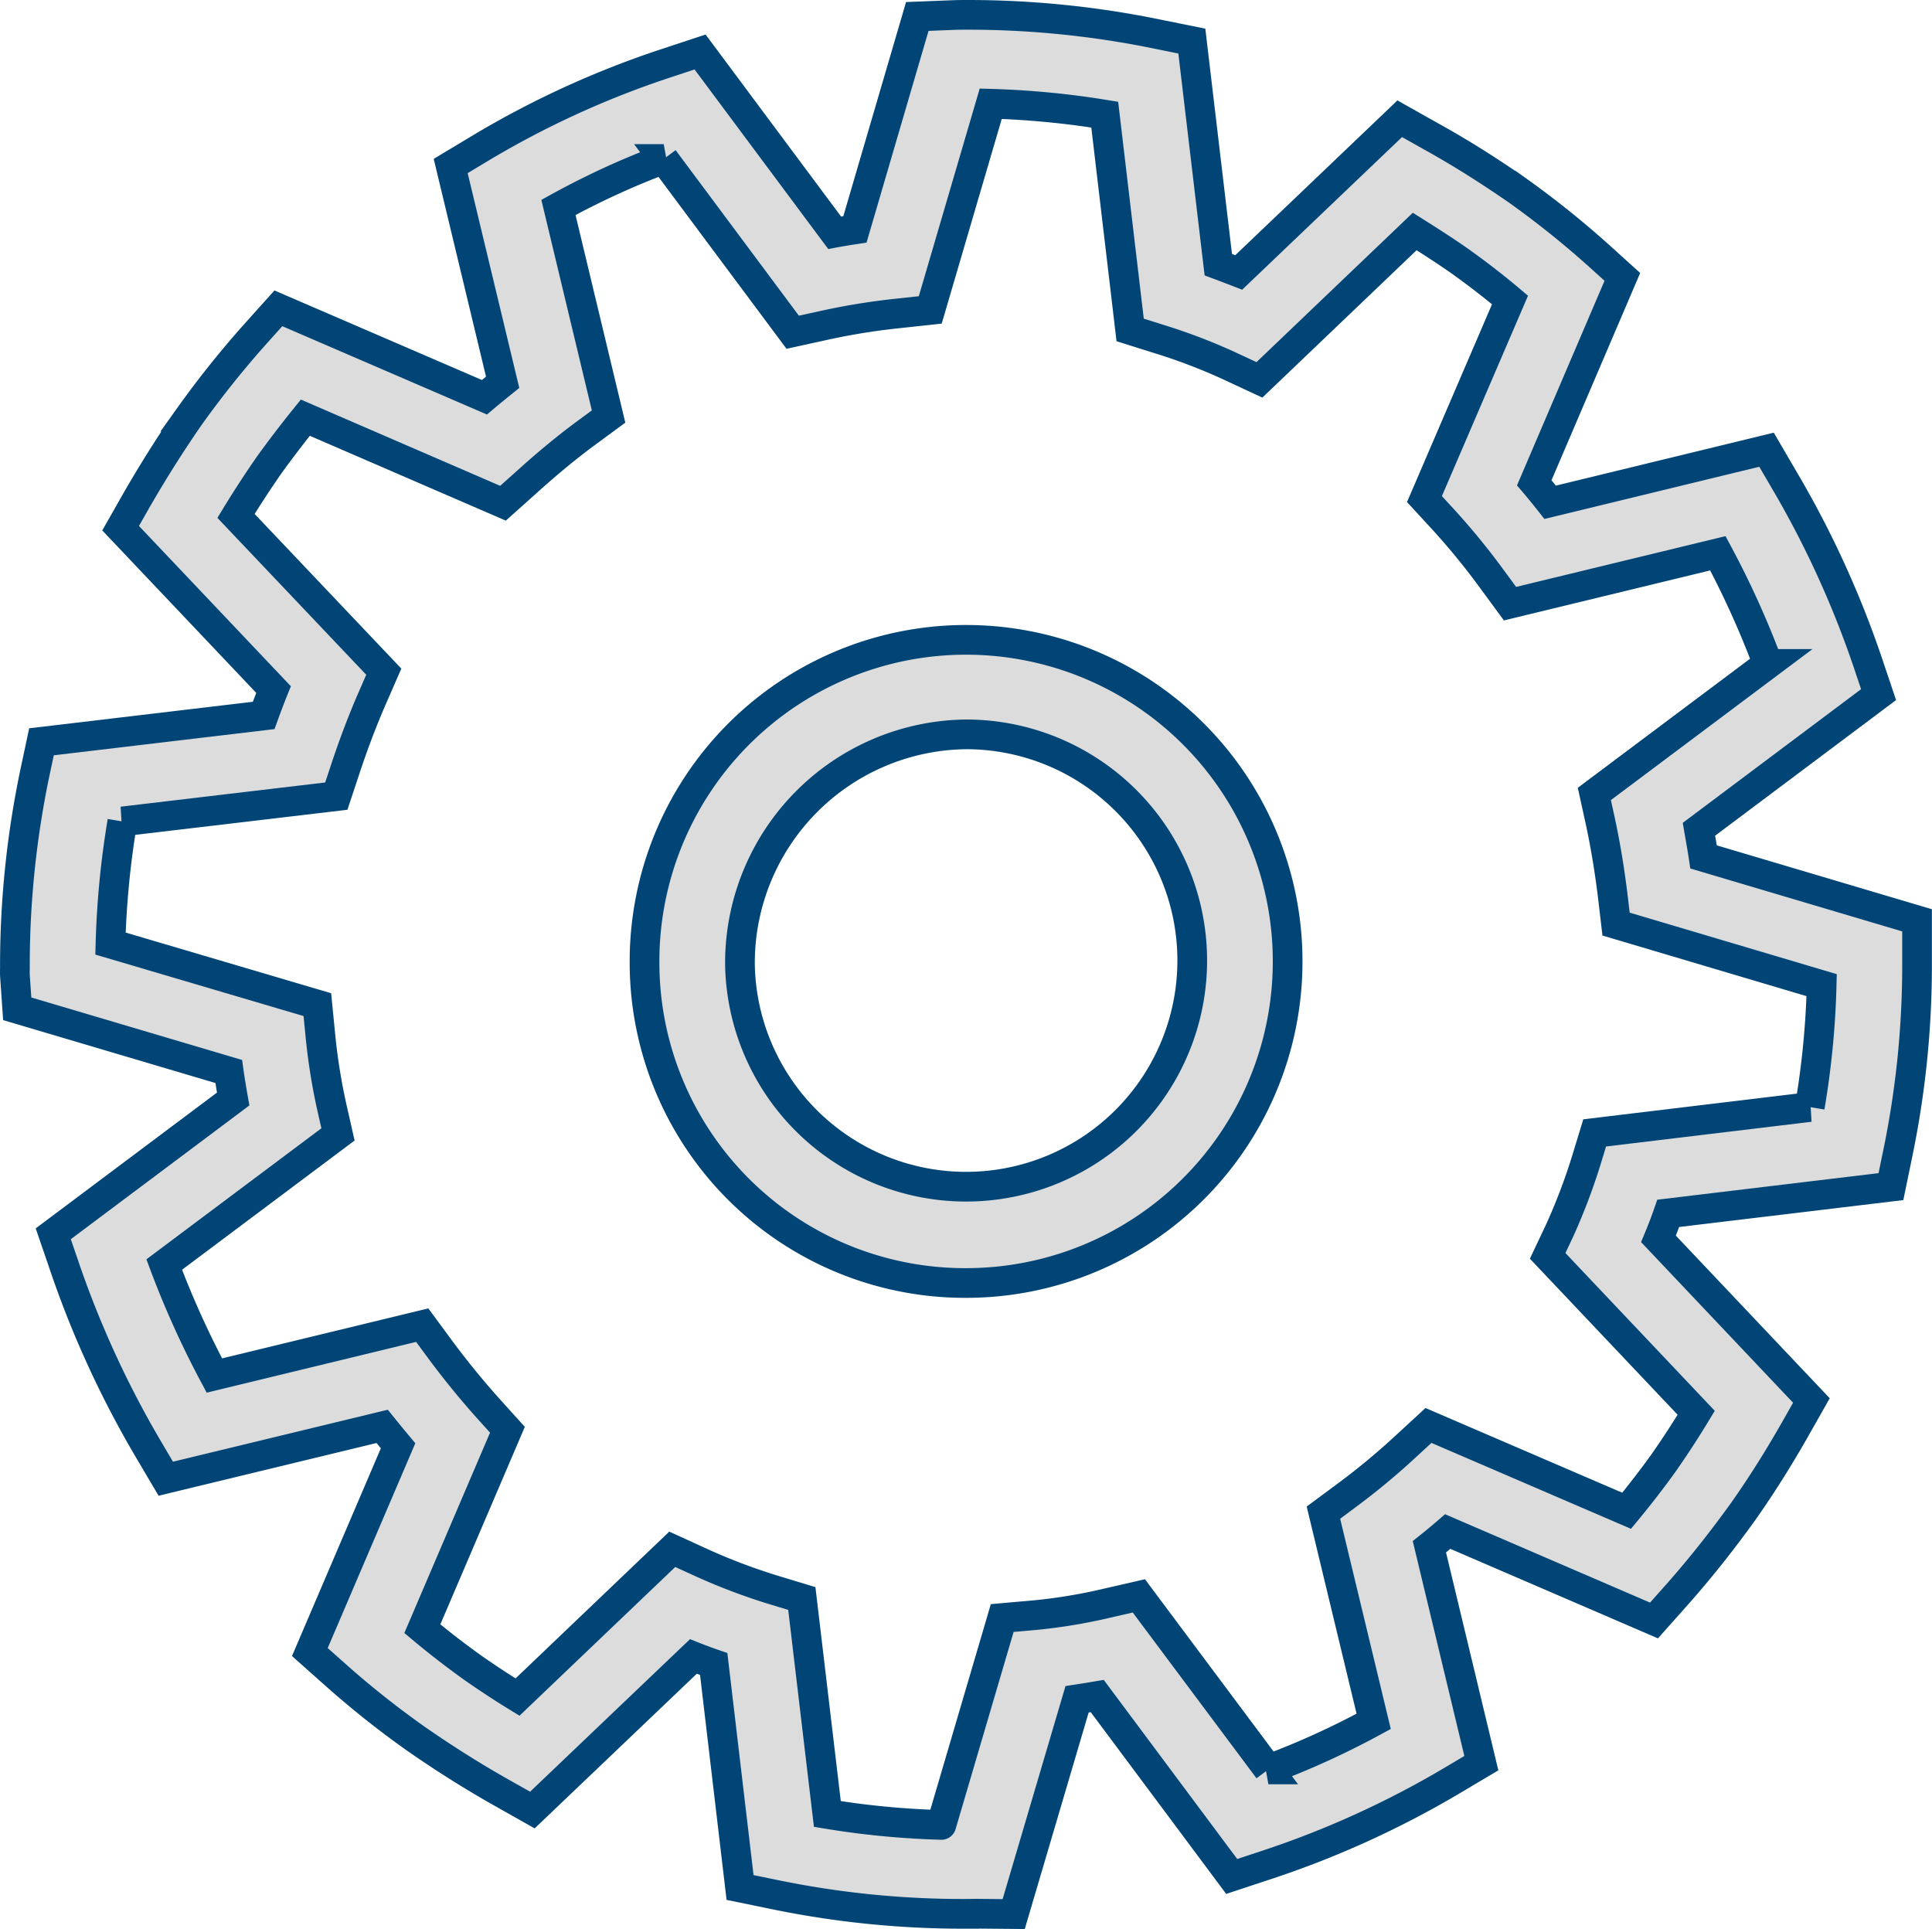 <?xml version="1.0" encoding="UTF-8"?> <svg xmlns="http://www.w3.org/2000/svg" width="130.131" height="129.924" viewBox="0 0 130.131 129.924"><g id="icon" transform="translate(-3763.221 -10760.415)"><path id="Path_14" data-name="Path 14" d="M2633.05,7757.309c-.25,0-.531.008-.876.008a62.73,62.73,0,0,1-12.861-1.314l-2.245-.461-1.775-15.052c-.453-.156-.915-.328-1.368-.508l-10.845,10.344-2.189-1.235c-1.908-1.08-3.808-2.283-5.676-3.582a62.043,62.043,0,0,1-5.559-4.433l-1.565-1.391,5.943-13.894c-.36-.431-.719-.868-1.072-1.306l-14.574,3.526-1.2-2.033a66.575,66.575,0,0,1-5.715-12.526l-.665-1.938,12.119-9.078c-.109-.61-.211-1.228-.3-1.854l-14.246-4.222-.14-2.017a5.52,5.52,0,0,1-.016-.688,63.373,63.373,0,0,1,1.337-13.151l.453-2.127,14.966-1.775c.21-.579.43-1.165.664-1.744l-10.3-10.868,1.04-1.83c1.079-1.876,2.26-3.768,3.581-5.676a65.525,65.525,0,0,1,4.426-5.544l1.579-1.759,13.878,5.989c.407-.343.814-.672,1.228-1.008l-3.5-14.567,1.876-1.126a62.254,62.254,0,0,1,12.6-5.785l2.322-.767,9.063,12.174c.453-.086.907-.157,1.368-.227l4.2-14.34,2.361-.093c.4-.016.766-.016,1.079-.016a63.278,63.278,0,0,1,12.807,1.313l2.245.454,1.782,15.059c.461.172.915.344,1.376.524l10.845-10.352,2.181,1.227c1.963,1.087,3.816,2.268,5.7,3.566a62.517,62.517,0,0,1,5.582,4.472l1.532,1.385-5.934,13.87c.367.43.72.868,1.071,1.313l14.574-3.541,1.205,2.064a65.752,65.752,0,0,1,5.692,12.5l.649,1.931-12.1,9.07c.109.626.219,1.236.313,1.861l14.379,4.269v3.089a62.392,62.392,0,0,1-1.321,12.721l-.438,2.127-15,1.8c-.2.578-.422,1.157-.657,1.72l10.3,10.884-1.032,1.822c-1.086,1.916-2.251,3.792-3.573,5.668-1.384,1.924-2.862,3.793-4.417,5.552l-1.58,1.775-13.894-5.99c-.407.353-.813.689-1.235,1.025l3.5,14.575-1.893,1.125a63.583,63.583,0,0,1-12.6,5.739l-2.322.767-9.055-12.151c-.453.078-.907.149-1.36.219l-4.269,14.465Zm-2.424-5.982,4.1-13.933,2.205-.195a36.608,36.608,0,0,0,4.856-.806l2.142-.492,8.726,11.688a55.352,55.352,0,0,0,7.091-3.237l-3.385-14.057,1.572-1.165a47.158,47.158,0,0,0,3.917-3.245l1.587-1.462,13.347,5.746c.86-1.039,1.7-2.127,2.486-3.221q1.151-1.643,2.2-3.378L2671.464,7713l.814-1.72a40.739,40.739,0,0,0,1.775-4.668l.578-1.893,14.488-1.743a57.293,57.293,0,0,0,.8-8.209l-13.848-4.113-.226-1.924c-.212-1.72-.485-3.4-.845-5.059l-.391-1.782,11.69-8.758a60.5,60.5,0,0,0-3.37-7.451l-14,3.394-1.275-1.736a48.054,48.054,0,0,0-3.229-3.941l-1.259-1.368,5.763-13.41c-1.11-.938-2.252-1.814-3.425-2.651-1-.695-2-1.337-2.994-1.962L2652.05,7654l-2.1-.978a38.779,38.779,0,0,0-4.668-1.775l-1.939-.61-1.712-14.5a58,58,0,0,0-7.679-.735l-4.073,13.887-2.166.234a44.951,44.951,0,0,0-4.958.8l-2.141.469-8.688-11.666a53.609,53.609,0,0,0-7.091,3.261l3.377,14.082-1.572,1.157c-1.321.977-2.642,2.08-3.939,3.252l-1.6,1.431-13.315-5.763c-.845,1.048-1.666,2.12-2.448,3.206-.782,1.126-1.524,2.268-2.221,3.409l9.954,10.493-.75,1.72c-.689,1.572-1.291,3.175-1.838,4.824l-.61,1.838-14.41,1.705a59.284,59.284,0,0,0-.8,8.225l13.933,4.113.195,1.978a40.356,40.356,0,0,0,.79,4.973l.406,1.79-11.705,8.765a61.8,61.8,0,0,0,3.378,7.475l14-3.393,1.274,1.728c1,1.345,2.089,2.682,3.237,3.956l1.228,1.361-5.731,13.4c1.11.93,2.259,1.814,3.417,2.643.985.688,1.986,1.345,2.994,1.962l10.423-9.953,2.088.954a40.567,40.567,0,0,0,4.684,1.767l1.954.594,1.72,14.512a56.34,56.34,0,0,0,7.67.735" transform="translate(1196 3132)" fill="#dcdcdc" stroke="#004576" stroke-linecap="round" stroke-width="2"></path><path id="Path_15" data-name="Path 15" d="M2610.634,7693.366a21.659,21.659,0,1,1,21.666,21.462,21.587,21.587,0,0,1-21.666-21.462m6.427,0a15.233,15.233,0,1,0,15.239-15.49,15.4,15.4,0,0,0-15.239,15.49" transform="translate(1196 3132)" fill="#dcdcdc" stroke="#004576" stroke-linecap="round" stroke-width="2"></path></g></svg> 